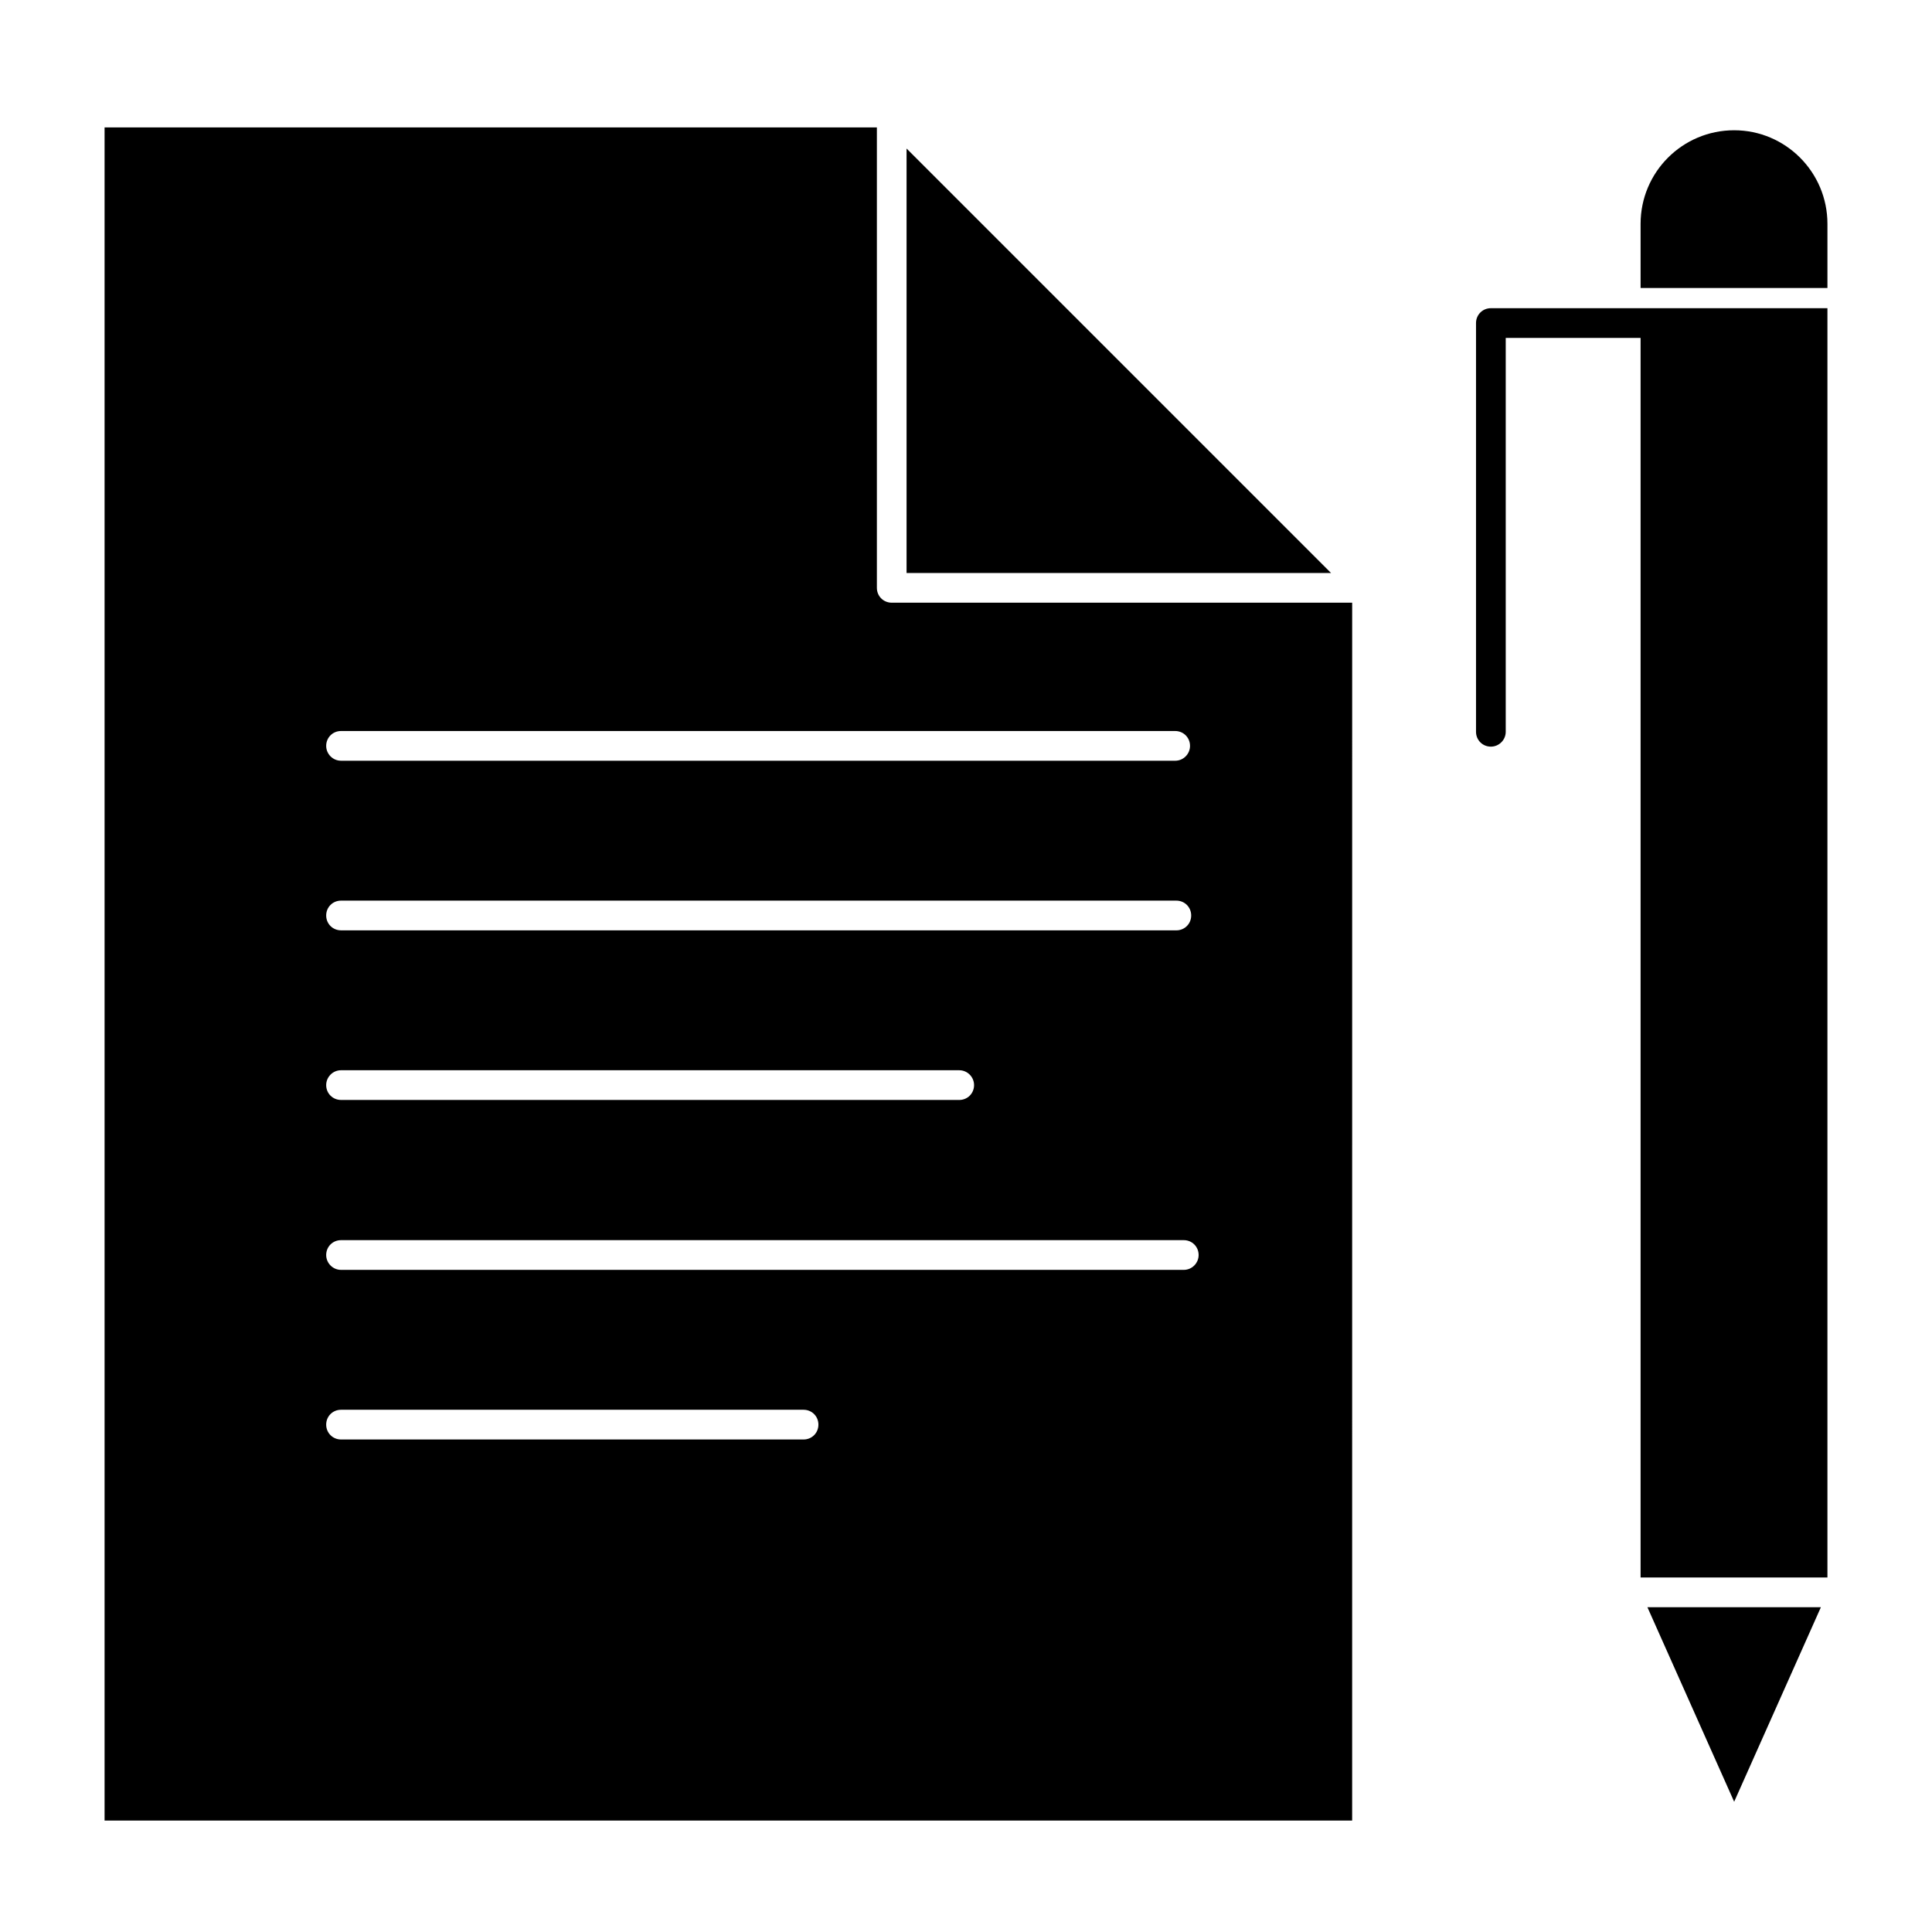 <?xml version="1.0" encoding="UTF-8"?>
<!-- Uploaded to: ICON Repo, www.iconrepo.com, Generator: ICON Repo Mixer Tools -->
<svg fill="#000000" width="800px" height="800px" version="1.1" viewBox="144 144 512 512" xmlns="http://www.w3.org/2000/svg">
 <g>
  <path d="m603.57 621.48 22.984-51.551h-45.973z"/>
  <path d="m603.57 178.52c-13.699 0-24.797 11.098-24.797 24.797v17.004h49.516v-17.004c0-13.699-11.102-24.797-24.719-24.797z"/>
  <path d="m535.16 229.61v108.32c0 2.195 1.73 3.938 3.938 3.938 2.125 0 3.938-1.738 3.938-3.938v-104.38h35.738v328.5l49.516-0.004v-336.37h-89.191c-2.203 0-3.938 1.742-3.938 3.938z"/>
  <path d="m384.25 295.85h112.49l-112.49-112.49z"/>
  <path d="m502.34 303.72h-122.02c-2.203 0-3.938-1.73-3.938-3.938v-122.02h-204.67v448.71h330.62zm-267.96 34.008h221.05c2.203 0 3.938 1.73 3.938 3.938 0 2.133-1.73 3.938-3.938 3.938l-221.05-0.004c-2.203 0-3.938-1.801-3.938-3.938 0-2.203 1.734-3.934 3.938-3.934zm0 44.949h221.36c2.203 0 3.938 1.73 3.938 3.938 0 2.203-1.73 3.938-3.938 3.938l-221.36-0.004c-2.203 0-3.938-1.73-3.938-3.938 0-2.203 1.734-3.934 3.938-3.934zm0 44.949h163.82c2.203 0 3.938 1.812 3.938 3.938 0 2.203-1.73 3.938-3.938 3.938l-163.82-0.004c-2.203 0-3.938-1.73-3.938-3.938 0-2.121 1.734-3.934 3.938-3.934zm122.57 97.852h-122.57c-2.203 0-3.938-1.738-3.938-3.938 0-2.203 1.73-3.938 3.938-3.938h122.57c2.203 0 3.938 1.73 3.938 3.938 0 2.203-1.73 3.938-3.938 3.938zm100.76-44.949h-223.33c-2.203 0-3.938-1.812-3.938-3.938 0-2.203 1.73-3.938 3.938-3.938h223.33c2.203 0 3.938 1.73 3.938 3.938 0 2.125-1.73 3.938-3.938 3.938z"/>
 </g>
</svg>